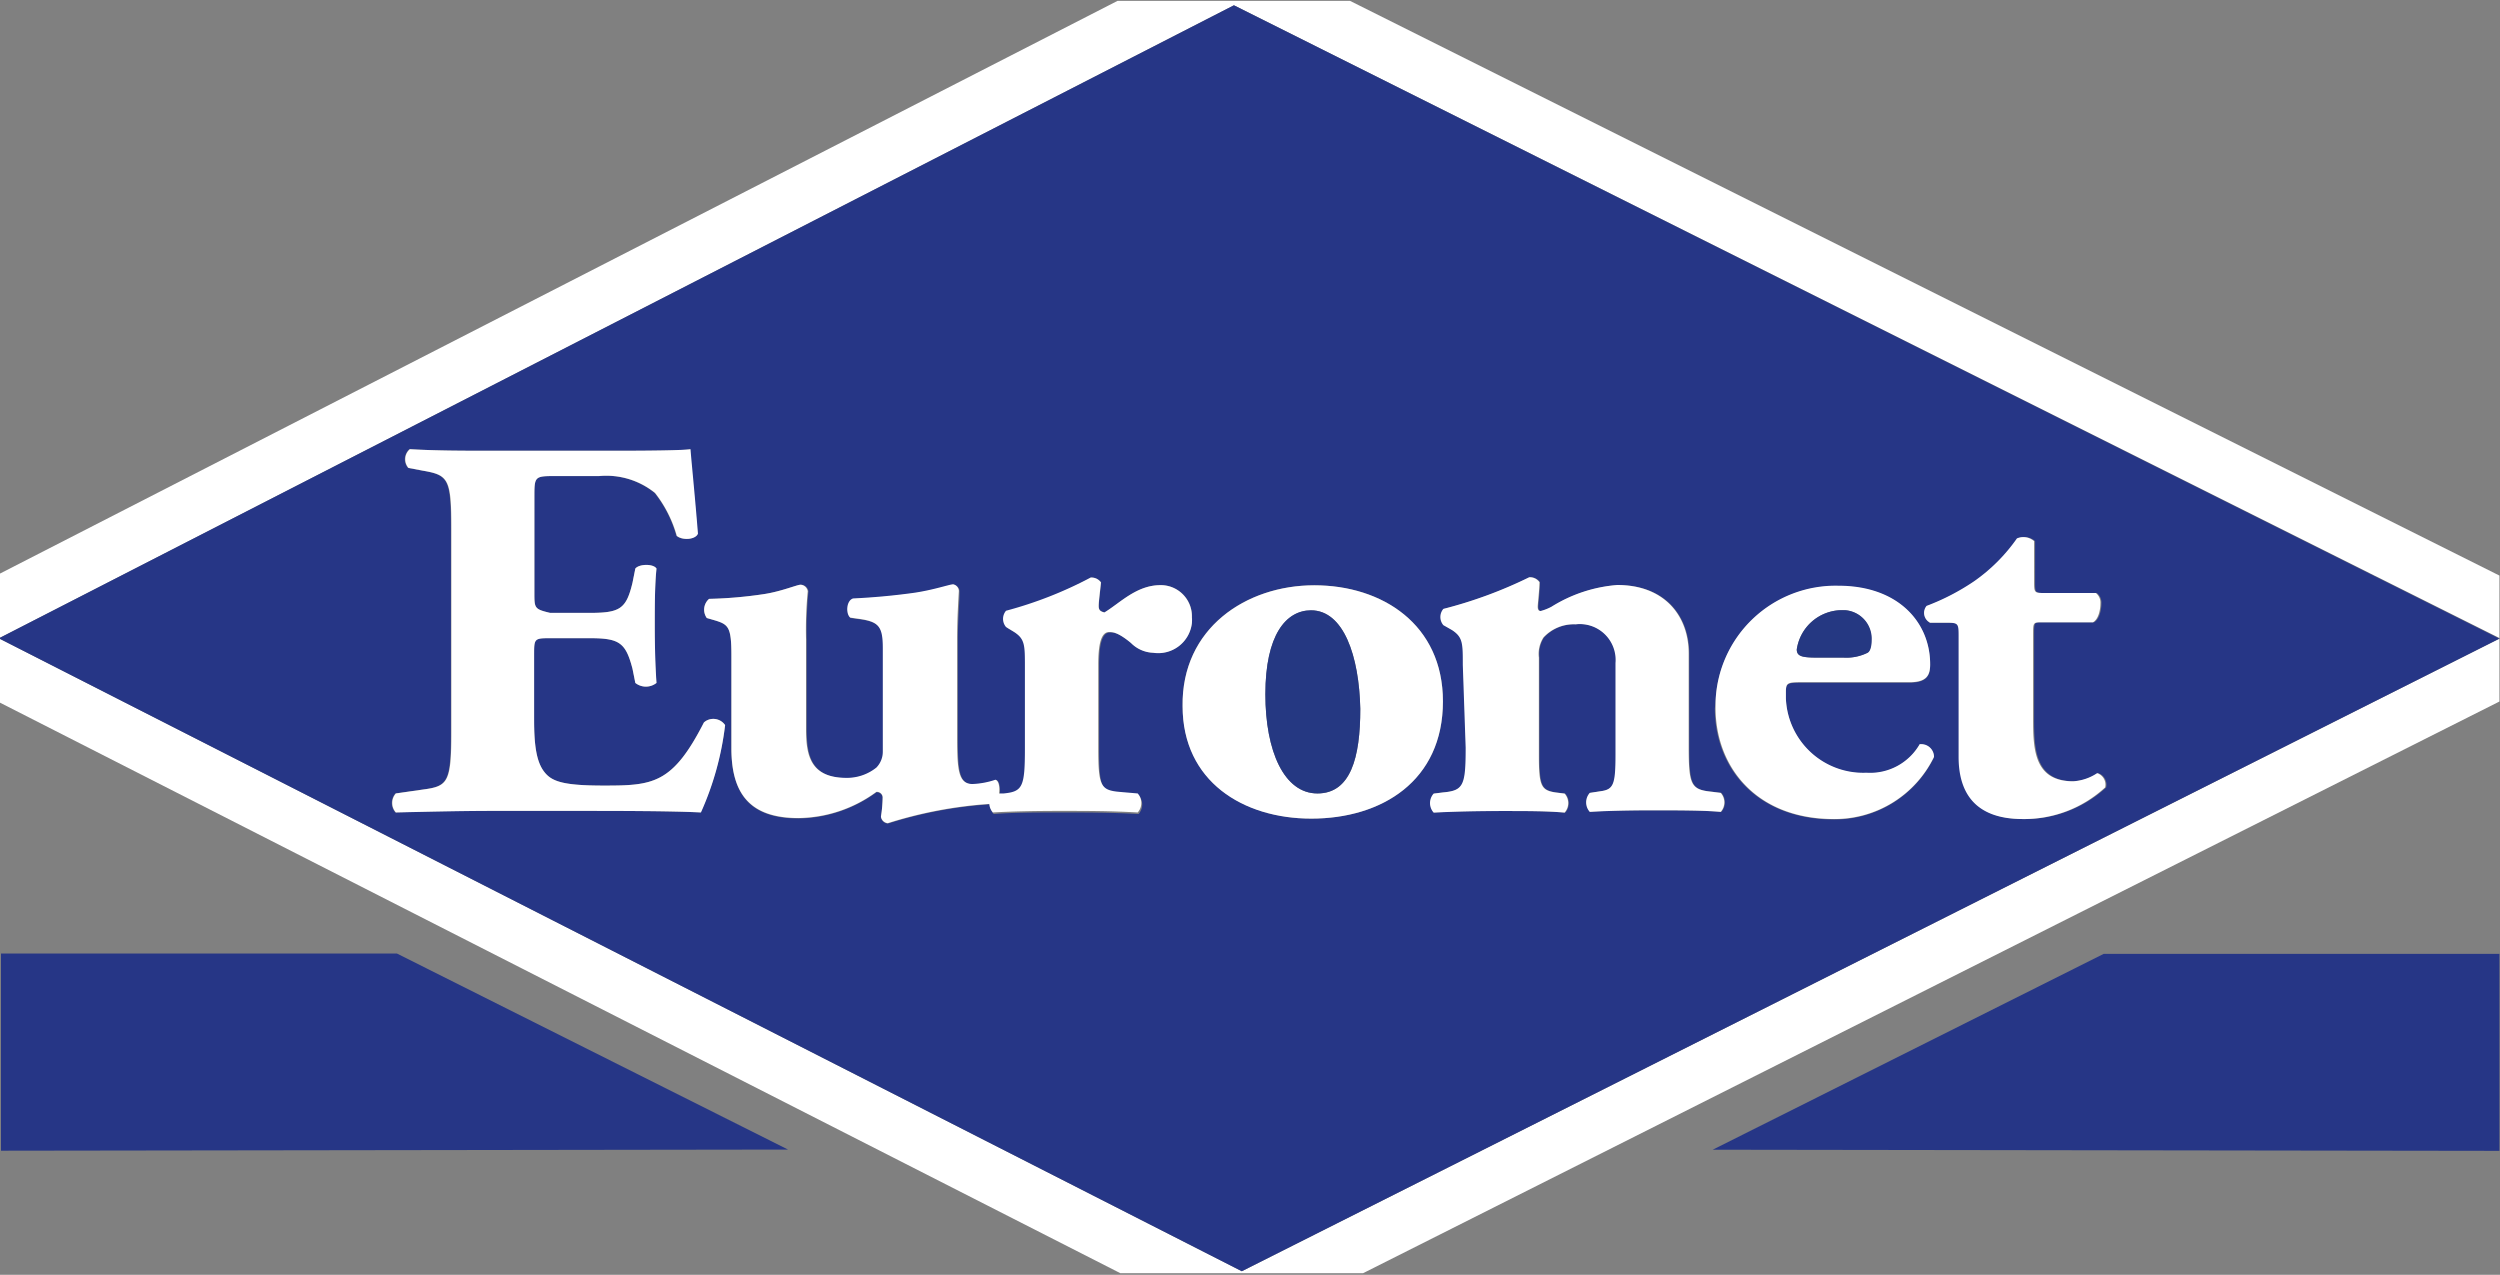 <svg id="Ebene_1" data-name="Ebene 1" xmlns="http://www.w3.org/2000/svg" viewBox="0 0 174.87 89.17"><rect x="0" y="0" width="174.87" height="89.17" fill="#808080" stroke="none"/><defs><style>.cls-1{fill:none;}.cls-2{fill:#fff;}.cls-3{fill:#263686;}.cls-4{fill:#253882;}</style></defs><title>euronet-logo</title><path class="cls-1" d="M0,89.06H78.37L0,49.15ZM27.77,66.7,55.12,80.41l-55,.08V66.7Z"/><polygon class="cls-1" points="0 0.06 0 40.12 78.17 0.06 0 0.06"/><polygon class="cls-1" points="174.83 0.06 94.43 0.06 174.83 40.26 174.83 0.06"/><polygon class="cls-1" points="119.8 80.42 147.15 66.72 174.83 66.72 174.83 49.07 95.34 89.06 174.83 89.06 174.83 80.5 119.8 80.42"/><polygon class="cls-2" points="174.83 44.67 86.86 88.92 0 44.69 0 49.15 78.37 89.06 95.34 89.06 174.83 49.07 174.83 44.67"/><polygon class="cls-2" points="174.83 44.63 174.83 40.26 94.43 0.06 78.17 0.06 0 40.12 0 44.61 86.31 0.37 174.83 44.63"/><polygon class="cls-3" points="119.8 80.42 174.83 80.5 174.83 66.72 147.15 66.72 119.8 80.42"/><path class="cls-3" d="M174.83,44.67v0L86.31.37,0,44.61v.08L86.86,88.92Zm-40-2.29a15.9,15.9,0,0,0,3.32-1.72,12.15,12.15,0,0,0,3-3,1.15,1.15,0,0,1,1.2.19v2.87c0,.76,0,.76.76.76h3.56a.85.85,0,0,1,.32.72c0,.42-.12,1.1-.52,1.33h-3.63c-.56,0-.56,0-.56.88v5.74c0,2.13,0,4.5,2.8,4.5a3.42,3.42,0,0,0,1.68-.57.85.85,0,0,1,.56,1,8.37,8.37,0,0,1-5.77,2.21c-3.32,0-4.48-1.83-4.48-4.35v-8.5c0-.8,0-.88-.76-.88H135l-.14-.1A.77.77,0,0,1,134.8,42.38ZM120,49.12h0A8.4,8.4,0,0,1,128.6,41c4.17,0,6.41,2.55,6.41,5.49,0,.73-.2,1.26-1.44,1.26h-7.65c-.92,0-1,.08-1,.69v.45a5.42,5.42,0,0,0,5.64,5.19,4,4,0,0,0,3.72-2h.11a.89.89,0,0,1,.89.89,7.72,7.72,0,0,1-7,4.35c-5.41,0-8.33-3.62-8.33-7.78Zm-19-6.53a30.9,30.9,0,0,0,6-2.21.82.82,0,0,1,.72.34c0,.54-.12,1.5-.12,1.72s.08.3.2.3a3.5,3.5,0,0,0,.76-.3,10.16,10.16,0,0,1,4.6-1.52c3.32,0,5,2.17,5,4.8v6.53c0,2.67.16,3,1.6,3.13l.64.08a1,1,0,0,1,0,1.33c-1.24-.11-2.92-.11-4.84-.11-1.6,0-3.16,0-4.32.11a1,1,0,0,1,0-1.33l.72-.11c.92-.12,1.08-.42,1.08-2.52V46.38a2.51,2.51,0,0,0-2.8-2.71,2.88,2.88,0,0,0-2.24.92,2.12,2.12,0,0,0-.32,1.41v6.87c0,2.1.16,2.41,1.16,2.56l.64.08a1,1,0,0,1,0,1.33c-1.23-.11-2.52-.11-4.44-.11-1.72,0-3.32,0-4.72.11a1,1,0,0,1,0-1.33l.64-.08c1.44-.13,1.6-.46,1.6-3.13l-.2-5.79c0-1.53,0-1.94-.76-2.44l-.56-.34A.88.88,0,0,1,101,42.59ZM49,56.83c-2.12-.11-6-.11-9.25-.11h-5.2c-1.89,0-3.89,0-6.89.11a1,1,0,0,1,0-1.33l1.88-.27c1.76-.23,2-.49,2-4V36.92c0-3.43-.2-3.69-2-4l-1-.19a.93.93,0,0,1,.1-1.31c1.89.11,3.85.11,5.77.11h8.49c2.57,0,4.85,0,5.37-.11,0,.61.32,3.35.52,5.91-.16.42-1.08.49-1.48.15a8.62,8.62,0,0,0-1.52-3A5.42,5.42,0,0,0,41.9,33.3H38.7c-1.32,0-1.32.08-1.32,1.49v6.68c0,1.07,0,1.14,1.1,1.4h2.76c2.12,0,2.56-.27,3-2.1l.2-1c.28-.34,1.28-.34,1.48,0-.12,1.18-.12,2.59-.12,4s0,2.78.12,4a1.19,1.19,0,0,1-1.48,0l-.2-1c-.48-1.83-.92-2.13-3-2.13H38.48c-1.12,0-1.12,0-1.12,1.18v4.53c0,1.76.16,2.9.68,3.6s1.28,1,4.2,1c3.44,0,4.8-.11,7-4.42l.09-.07a1,1,0,0,1,1.39.26A20.85,20.85,0,0,1,49,56.83ZM80.72,45.66A2.3,2.3,0,0,1,79.16,45c-.92-.76-1.28-.76-1.52-.76-.56,0-.76.84-.76,2.29v5.88c0,2.67.16,3,1.48,3.09l1.28.11a1,1,0,0,1,0,1.33c-1.93-.11-3.53-.11-5.41-.11-1.64,0-3.4,0-4.72.11a1,1,0,0,1-.25-.68,30.07,30.07,0,0,0-7.16,1.35.54.54,0,0,1-.48-.46,9.43,9.43,0,0,0,.12-1.37h0a.4.4,0,0,0-.44-.36,9.38,9.38,0,0,1-5.45,1.83c-3.33,0-4.69-1.64-4.69-4.88V45.86c0-2-.2-2.18-1.2-2.48l-.52-.15a1,1,0,0,1,.16-1.34,30,30,0,0,0,3.88-.34c1.2-.19,2.28-.65,2.52-.65a.54.54,0,0,1,.55.46,27.8,27.8,0,0,0-.12,3.36V51c0,1.83.28,3.43,2.84,3.43a3.29,3.29,0,0,0,2.08-.72,1.59,1.59,0,0,0,.45-1.14V45.37c0-1.53-.28-1.87-1.72-2.06l-.56-.08c-.32-.27-.28-1.19.2-1.34,1.44-.07,2.76-.19,4.16-.38s2.6-.61,2.84-.61a.5.5,0,0,1,.4.46c0,.69-.12,2-.12,3.36l0,6.91c0,2.24.08,3.24,1.08,3.24a5.69,5.69,0,0,0,1.6-.3c.21,0,.31.54.25,1l.39,0c1.32-.13,1.48-.46,1.48-3.13l0-5.73c0-1.52,0-1.94-.76-2.44l-.56-.34a.88.88,0,0,1,0-1.14A28.13,28.13,0,0,0,76.3,40.4a.82.82,0,0,1,.72.34c-.08.76-.16,1.37-.16,1.64s.08.38.4.46c1.08-.65,2.24-1.91,3.92-1.91h.09a2.18,2.18,0,0,1,2.11,2.25,2.37,2.37,0,0,1-2.66,2.48Zm2,3.74c-.08-5.46,4.45-8.46,9.21-8.46s9,2.74,9,8.12c0,5.57-4.28,8.2-9.21,8.2C87,57.26,82.75,54.66,82.72,49.4Z"/><path class="cls-2" d="M49.33,50.46l-.09.07c-2.2,4.31-3.56,4.42-7,4.42-2.92,0-3.68-.3-4.2-1s-.68-1.84-.68-3.6V45.82c0-1.14,0-1.18,1.12-1.18h2.76c2.08,0,2.52.3,3,2.13l.2,1a1.19,1.19,0,0,0,1.48,0c-.08-1.22-.12-2.59-.12-4s0-2.82.12-4c-.2-.34-1.2-.34-1.48,0l-.2,1c-.44,1.83-.88,2.1-3,2.1H38.48c-1.1-.26-1.1-.33-1.1-1.4V34.79c0-1.41,0-1.49,1.32-1.49h3.2a5.42,5.42,0,0,1,3.92,1.18,8.62,8.62,0,0,1,1.52,3c.4.34,1.32.27,1.48-.15-.2-2.56-.48-5.3-.52-5.91-.52.08-2.8.11-5.37.11H34.44c-1.92,0-3.88,0-5.77-.11a.93.93,0,0,0-.1,1.31l1,.19c1.8.31,2,.57,2,4V51.23c0,3.51-.24,3.77-2,4l-1.88.27a1,1,0,0,0,0,1.33c3-.07,5-.11,6.89-.11h5.2c3.29,0,7.13,0,9.25.11a20.85,20.85,0,0,0,1.69-6.11A1,1,0,0,0,49.33,50.46Z"/><path class="cls-2" d="M69.88,55.54c.06-.44,0-.92-.25-1a5.69,5.69,0,0,1-1.6.3c-1,0-1.08-1-1.08-3.24l0-6.91c0-1.41.08-2.67.12-3.36a.5.5,0,0,0-.4-.46c-.24,0-1.44.42-2.84.61s-2.72.31-4.16.38c-.48.15-.52,1.07-.2,1.34l.56.08c1.44.19,1.72.53,1.72,2.06v7.21a1.59,1.59,0,0,1-.45,1.14,3.29,3.29,0,0,1-2.08.72c-2.56,0-2.84-1.6-2.84-3.43V44.72a27.8,27.8,0,0,1,.12-3.36A.54.54,0,0,0,56,40.9c-.24,0-1.32.46-2.52.65a30,30,0,0,1-3.88.34,1,1,0,0,0-.16,1.34l.52.15c1,.3,1.2.46,1.2,2.48v6.48c0,3.24,1.36,4.88,4.69,4.88a9.38,9.38,0,0,0,5.45-1.83.4.4,0,0,1,.44.36h0a9.43,9.43,0,0,1-.12,1.37.54.54,0,0,0,.48.46,30.07,30.07,0,0,1,7.16-1.35,1,1,0,0,1,.25-.65Z"/><path class="cls-2" d="M83.37,43.6a2.37,2.37,0,0,0,0-.42,2.18,2.18,0,0,0-2.11-2.25h-.09c-1.68,0-2.84,1.26-3.92,1.91-.32-.08-.4-.19-.4-.46s.08-.88.16-1.64a.82.82,0,0,0-.72-.34,28.13,28.13,0,0,1-5.92,2.32.88.88,0,0,0,0,1.14l.56.34c.76.5.76.92.76,2.44l0,5.73c0,2.67-.16,3-1.48,3.13l-.39,0-.37,0a1,1,0,0,0,0,1.33c1.32-.08,3.08-.11,4.72-.11,1.88,0,3.48,0,5.41.11a1,1,0,0,0,0-1.33l-1.28-.11c-1.32-.12-1.48-.42-1.48-3.09V46.5c0-1.45.2-2.29.76-2.29.24,0,.6,0,1.52.76a2.3,2.3,0,0,0,1.56.69A2.37,2.37,0,0,0,83.37,43.6Z"/><path class="cls-2" d="M100.93,49.06c0-5.38-4.24-8.12-9-8.12s-9.29,3-9.21,8.46c0,5.26,4.23,7.86,9,7.86C96.65,57.26,100.93,54.63,100.93,49.06Zm-12.42-.5c0-4.15,1.44-5.84,3.19-5.87,2.29,0,3.37,3.2,3.45,6.9,0,3.43-.68,5.91-3,5.91S88.51,52.56,88.51,48.56Z"/><path class="cls-4" d="M95.15,49.59c-.08-3.7-1.16-6.9-3.45-6.9-1.75,0-3.19,1.72-3.19,5.87,0,4,1.32,6.94,3.64,6.94S95.15,53,95.15,49.59Z"/><path class="cls-2" d="M101.56,44.07c.76.5.76.91.76,2.44l.2,5.79c0,2.67-.16,3-1.6,3.13l-.64.08a1,1,0,0,0,0,1.33c1.4-.07,3-.11,4.72-.11,1.92,0,3.21,0,4.44.11a1,1,0,0,0,0-1.33l-.64-.08c-1-.15-1.16-.46-1.16-2.56V46a2.12,2.12,0,0,1,.32-1.41,2.88,2.88,0,0,1,2.24-.92,2.51,2.51,0,0,1,2.8,2.71v6.45c0,2.1-.16,2.4-1.08,2.52l-.72.11a1,1,0,0,0,0,1.33c1.16-.07,2.72-.11,4.32-.11,1.92,0,3.6,0,4.84.11a1,1,0,0,0,0-1.33l-.64-.08c-1.44-.15-1.6-.46-1.6-3.13V45.72c0-2.63-1.68-4.8-5-4.8a10.16,10.16,0,0,0-4.6,1.52,3.5,3.5,0,0,1-.76.3c-.12,0-.2-.08-.2-.3s.12-1.18.12-1.72a.82.82,0,0,0-.72-.34,30.9,30.9,0,0,1-6,2.21.88.88,0,0,0,0,1.14Z"/><path class="cls-2" d="M128.28,57.29a7.72,7.72,0,0,0,7-4.35.89.89,0,0,0-.89-.89h-.11a4,4,0,0,1-3.72,2,5.42,5.42,0,0,1-5.64-5.19v-.45c0-.61.08-.69,1-.69h7.65c1.24,0,1.44-.53,1.44-1.26,0-2.94-2.24-5.49-6.41-5.49A8.4,8.4,0,0,0,120,49.11h0v.39C120,53.67,122.87,57.29,128.28,57.29Zm.52-14.61H129a2,2,0,0,1,1.89,2.1c0,.38-.08.77-.28.88A3.33,3.33,0,0,1,129,46h-1.48c-1.28,0-1.84,0-1.84-.57A3.21,3.21,0,0,1,128.8,42.68Z"/><path class="cls-4" d="M127.52,46H129a3.33,3.33,0,0,0,1.64-.34c.2-.11.28-.5.28-.88a2,2,0,0,0-1.89-2.1h-.23a3.21,3.21,0,0,0-3.12,2.75C125.68,46,126.24,46,127.52,46Z"/><path class="cls-2" d="M135,43.56h1.24c.72,0,.76.08.76.88v8.5c0,2.52,1.16,4.35,4.48,4.35a8.37,8.37,0,0,0,5.77-2.21.85.85,0,0,0-.56-1,3.42,3.42,0,0,1-1.68.57c-2.8,0-2.8-2.37-2.8-4.5V44.41c0-.84,0-.88.56-.88h3.63c.4-.23.52-.91.52-1.33a.85.85,0,0,0-.32-.72h-3.56c-.72,0-.76,0-.76-.76V37.85a1.15,1.15,0,0,0-1.2-.19,12.15,12.15,0,0,1-3,3,15.9,15.9,0,0,1-3.32,1.72.77.77,0,0,0,.1,1.08Z"/><polygon class="cls-3" points="55.12 80.41 27.77 66.7 0.07 66.7 0.07 80.49 55.12 80.41"/></svg>